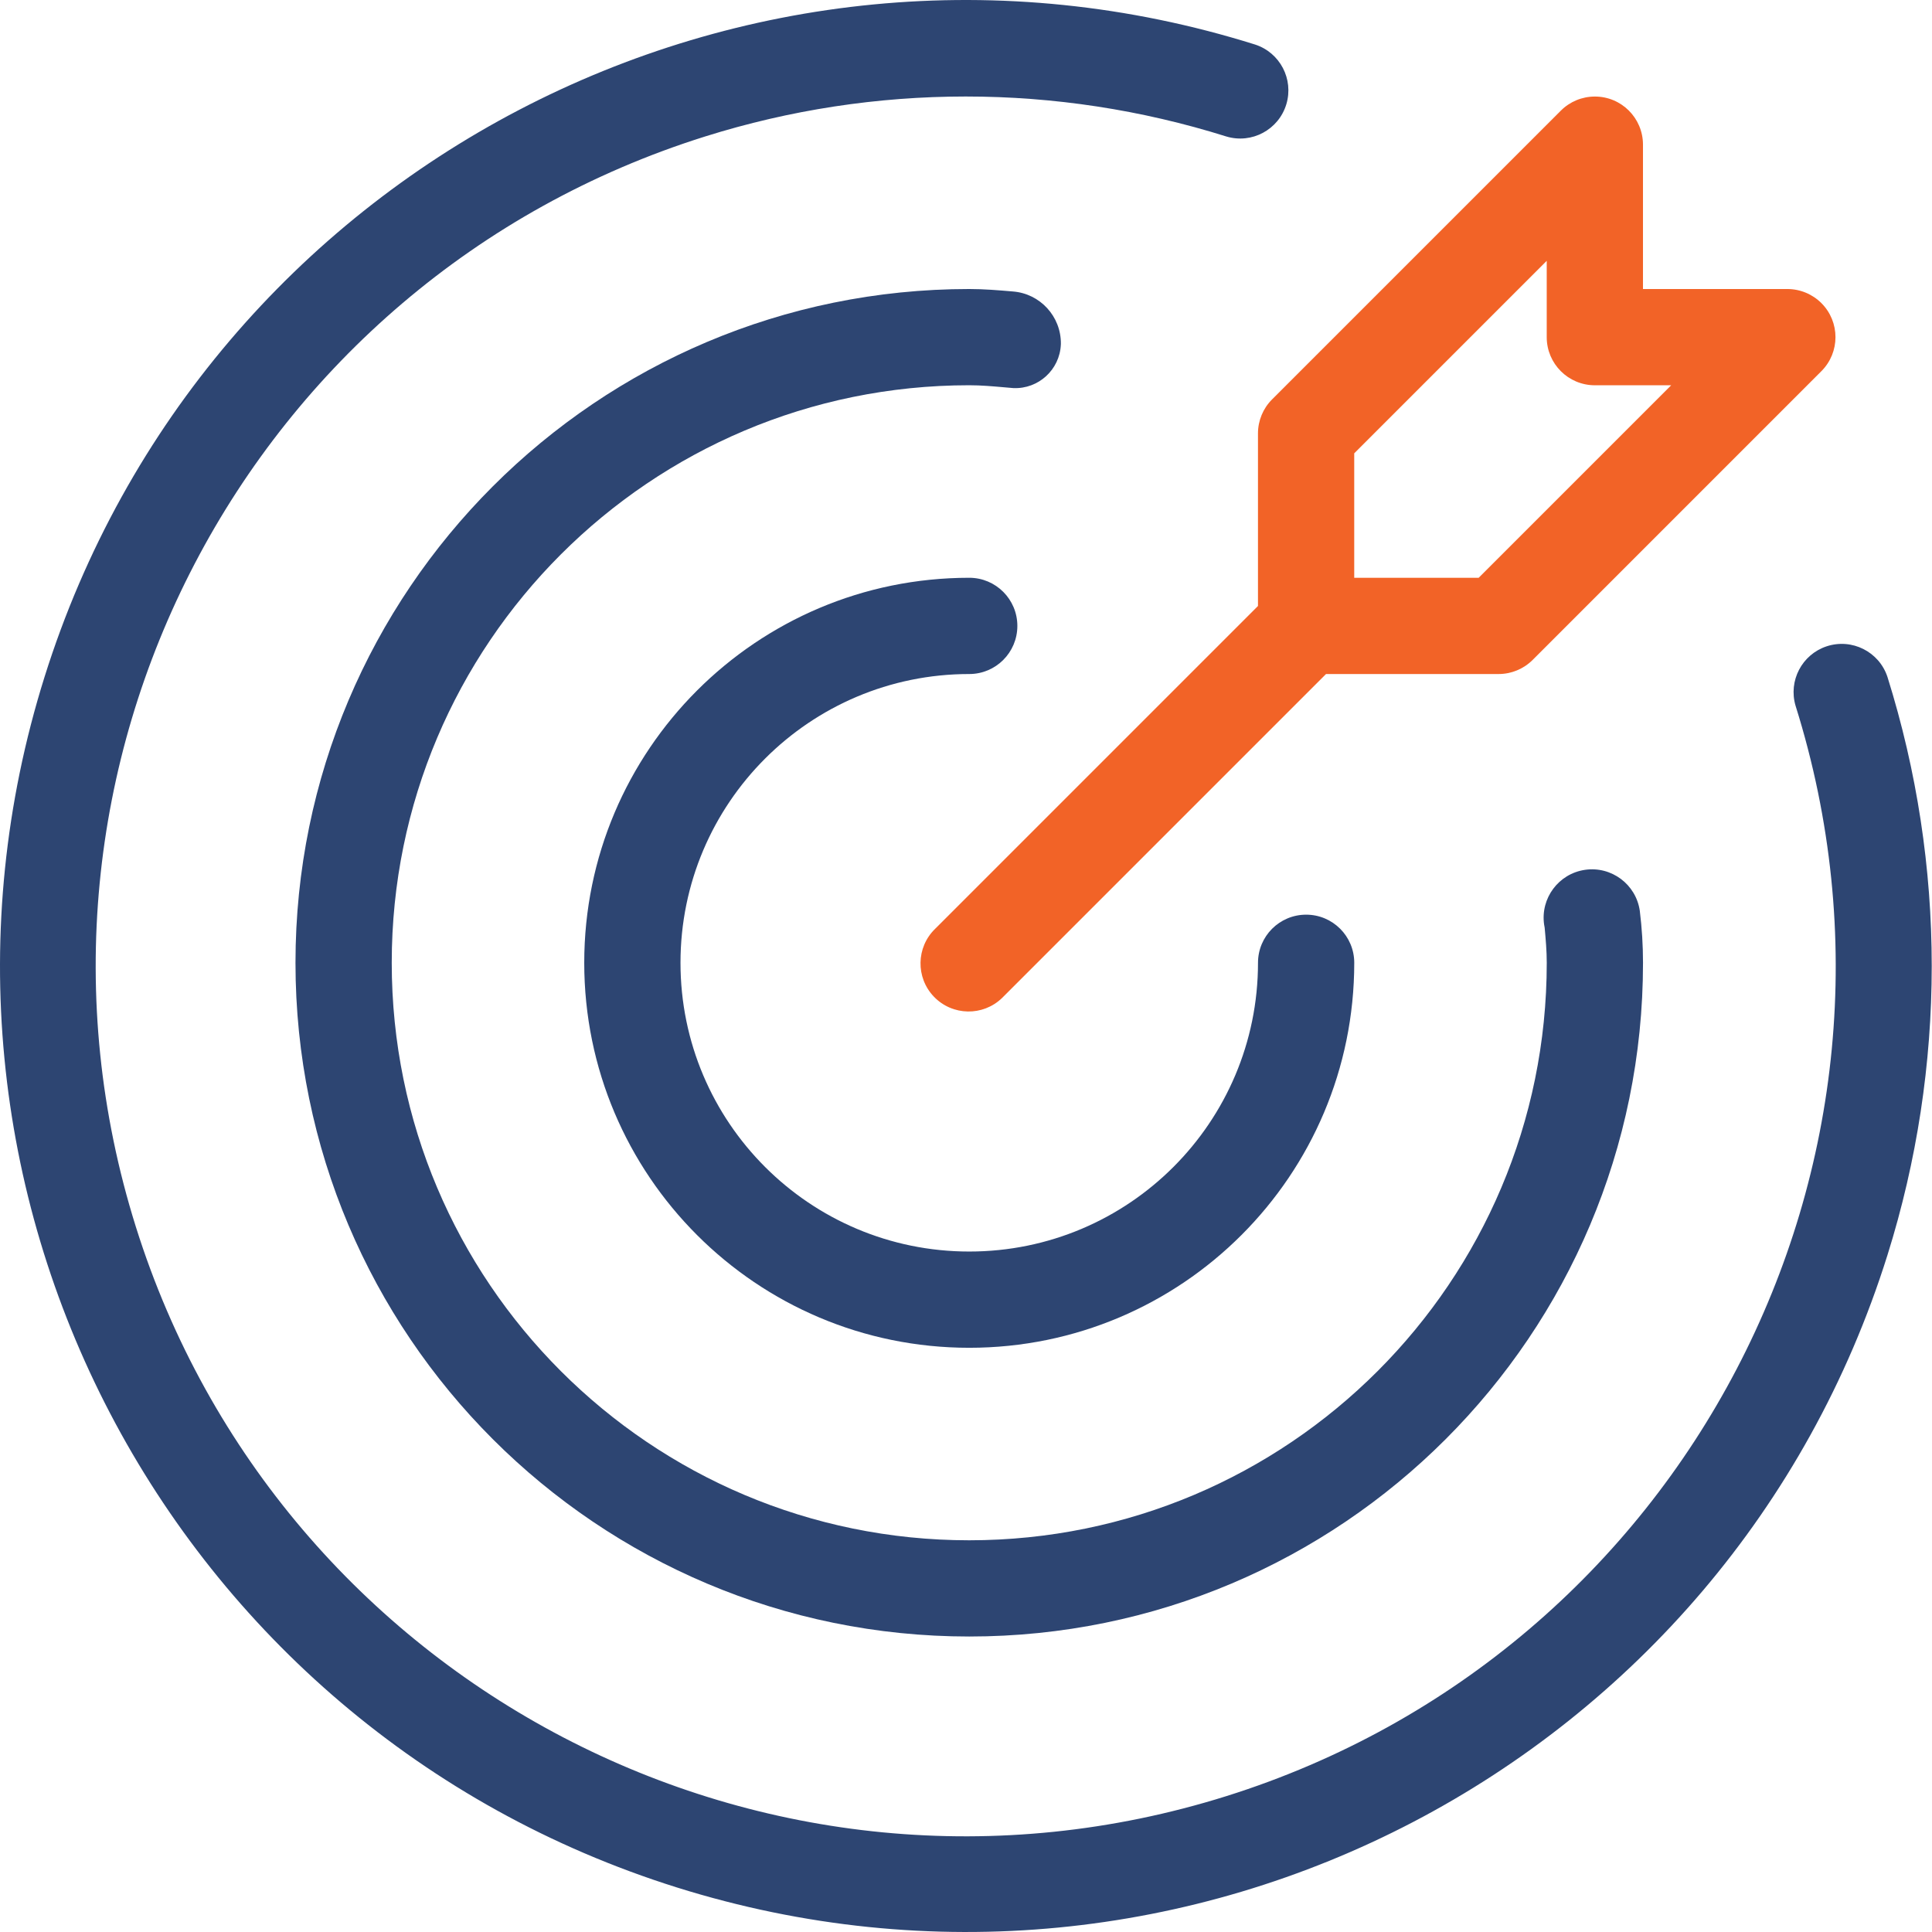<svg width="72" height="72" viewBox="0 0 72 72" fill="none" xmlns="http://www.w3.org/2000/svg">
<g id="mission 1" clip-path="url(#clip0_491_4)">
<path id="Vector" d="M36.121 25.119C37.112 25.119 37.914 24.316 37.914 23.326C37.914 22.335 37.112 21.532 36.121 21.532C28.197 21.532 21.773 27.956 21.773 35.88C21.773 43.804 28.197 50.228 36.121 50.228C44.045 50.228 50.469 43.804 50.469 35.88C50.469 34.889 49.666 34.087 48.676 34.087C47.685 34.087 46.882 34.889 46.882 35.88C46.882 41.823 42.065 46.641 36.121 46.641C30.178 46.641 25.36 41.823 25.36 35.88C25.36 29.937 30.178 25.119 36.121 25.119Z" fill="#2D4572"/>
<path id="Vector_2" d="M70.34 25.227C70.029 24.286 69.014 23.776 68.072 24.087C67.153 24.392 66.641 25.371 66.915 26.3C72.278 43.38 62.781 61.573 45.701 66.937C28.622 72.3 10.428 62.803 5.064 45.723C-0.3 28.643 9.198 10.449 26.278 5.086C32.6 3.1 39.379 3.1 45.701 5.086C46.65 5.372 47.651 4.835 47.938 3.885C48.219 2.95 47.703 1.962 46.774 1.66C27.808 -4.29 7.61 6.261 1.66 25.226C-4.29 44.191 6.261 64.39 25.226 70.34C44.192 76.29 64.39 65.739 70.34 46.774C72.54 39.76 72.54 32.241 70.34 25.227Z" fill="#2D4572"/>
<path id="Vector_3" d="M39.536 12.813C39.545 11.792 38.761 10.938 37.742 10.862C37.207 10.816 36.671 10.771 36.121 10.771C22.253 10.771 11.012 22.012 11.012 35.88C11.012 49.747 22.253 60.988 36.121 60.988C49.988 60.988 61.23 49.747 61.23 35.88C61.23 35.231 61.19 34.583 61.11 33.939C60.967 32.955 60.053 32.273 59.069 32.416C58.084 32.559 57.403 33.474 57.545 34.458C57.551 34.495 57.557 34.532 57.565 34.57C57.604 35.004 57.643 35.435 57.643 35.879C57.643 47.765 48.008 57.401 36.121 57.402C24.235 57.403 14.599 47.766 14.599 35.88C14.598 23.994 24.233 14.358 36.12 14.357H36.12C36.565 14.357 36.996 14.396 37.43 14.434L37.766 14.463C38.703 14.503 39.495 13.775 39.535 12.838C39.535 12.829 39.535 12.821 39.536 12.813Z" fill="#2D4572"/>
<path id="Vector_4" d="M46.881 16.152V22.583L34.852 34.612C34.14 35.3 34.12 36.436 34.808 37.148C35.497 37.861 36.632 37.88 37.344 37.192C37.359 37.178 37.374 37.163 37.388 37.148L49.417 25.119H55.849C56.324 25.119 56.78 24.93 57.117 24.594L67.878 13.832C68.578 13.132 68.578 11.997 67.878 11.296C67.541 10.96 67.085 10.771 66.61 10.771H61.229V5.391C61.229 4.4 60.426 3.597 59.435 3.598C58.96 3.598 58.504 3.787 58.168 4.123L47.407 14.884C47.07 15.22 46.881 15.676 46.881 16.152ZM50.468 16.894L57.642 9.72V12.565C57.642 13.555 58.445 14.358 59.436 14.358H62.28L55.106 21.532H50.468V16.894Z" fill="#F26327"/>
</g>
<defs>
<clipPath id="clip0_491_4">
<rect width="72" height="72" fill="white"/>
</clipPath>
</defs>
</svg>
